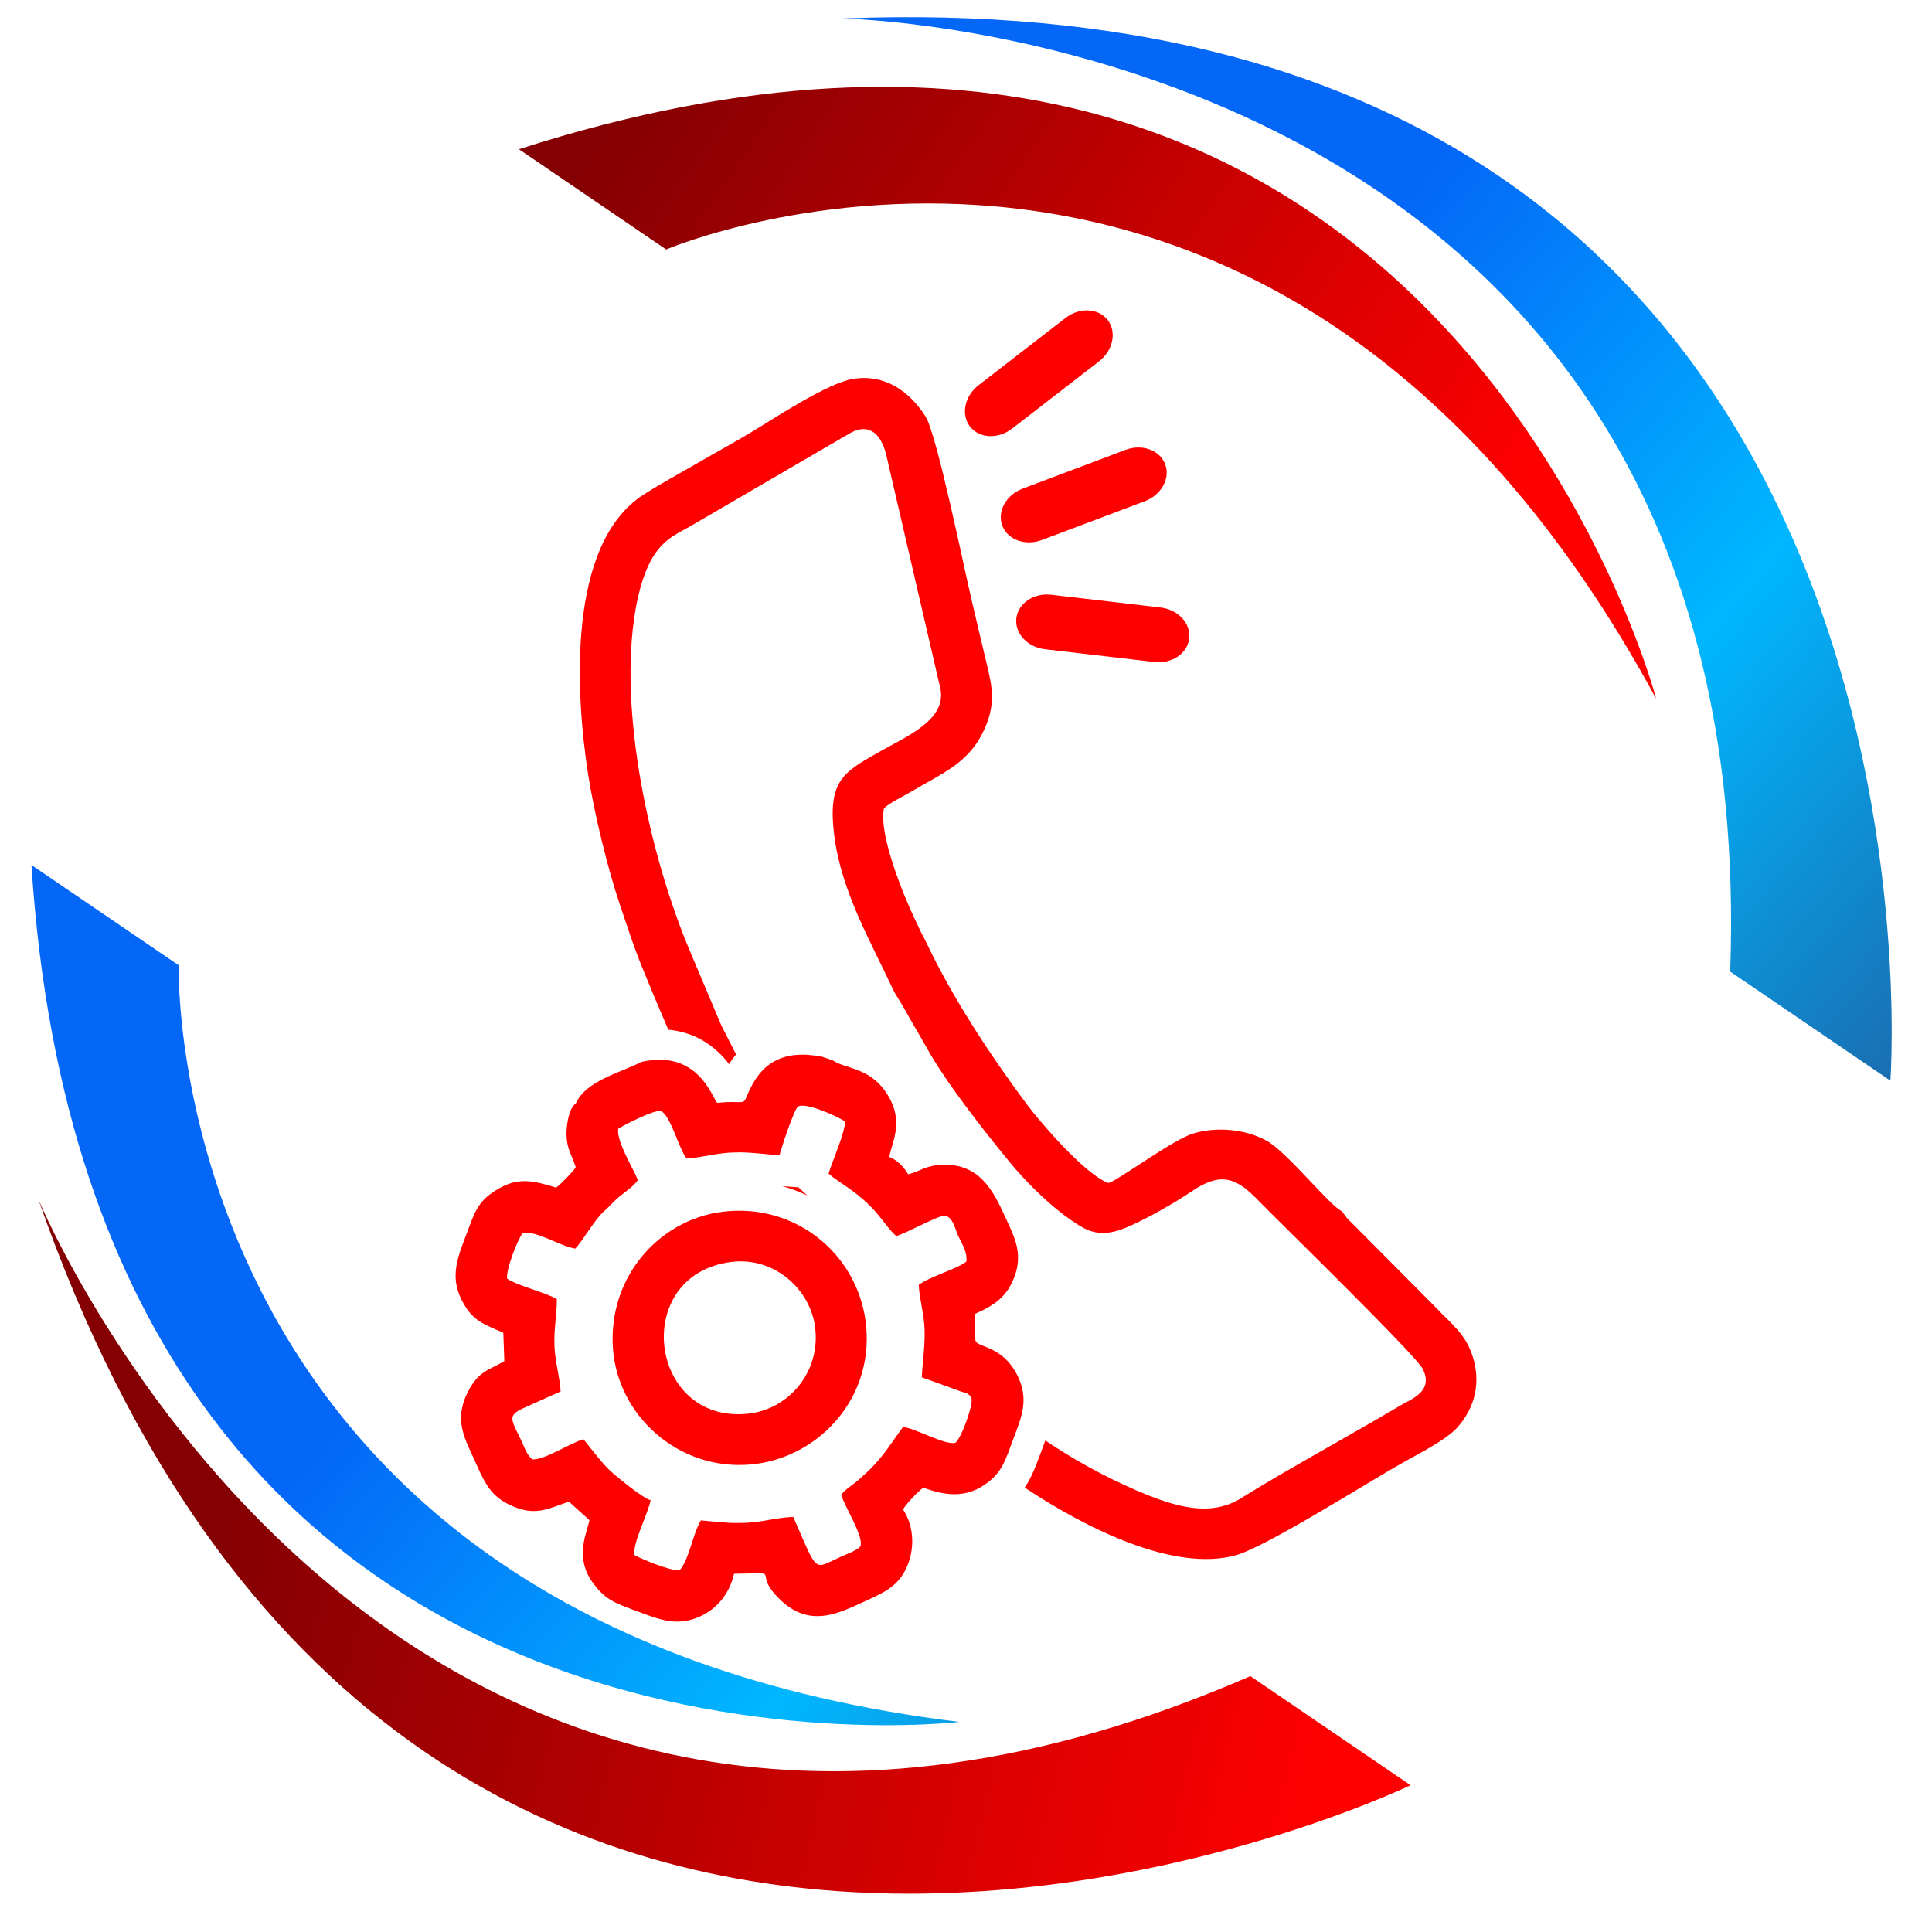 <?xml version="1.0" encoding="UTF-8"?>
<!DOCTYPE svg PUBLIC "-//W3C//DTD SVG 1.1//EN" "http://www.w3.org/Graphics/SVG/1.1/DTD/svg11.dtd">
<!-- Creator: CorelDRAW 2021 (64 Bit) -->
<svg xmlns="http://www.w3.org/2000/svg" xml:space="preserve" width="33.867mm" height="33.867mm" version="1.1" style="shape-rendering:geometricPrecision; text-rendering:geometricPrecision; image-rendering:optimizeQuality; fill-rule:evenodd; clip-rule:evenodd"
viewBox="0 0 3386.66 3386.66"
 xmlns:xlink="http://www.w3.org/1999/xlink"
 xmlns:xodm="http://www.corel.com/coreldraw/odm/2003">
 <defs>
  <style type="text/css">
   <![CDATA[
    .fil4 {fill:red}
    .fil0 {fill:url(#id0)}
    .fil2 {fill:url(#id1)}
    .fil3 {fill:url(#id2)}
    .fil1 {fill:url(#id3)}
   ]]>
  </style>
  <linearGradient id="id0" gradientUnits="userSpaceOnUse" x1="2631.59" y1="934.27" x2="1229.94" y2="-16.41">
   <stop offset="0" style="stop-opacity:1; stop-color:red"/>
   <stop offset="1" style="stop-opacity:1; stop-color:#850002"/>
  </linearGradient>
  <linearGradient id="id1" gradientUnits="userSpaceOnUse" x1="1632.2" y1="1311.57" x2="3008.05" y2="2503.81">
   <stop offset="0" style="stop-opacity:1; stop-color:#0467F8"/>
   <stop offset="0.49" style="stop-opacity:1; stop-color:#00B7FF"/>
   <stop offset="1" style="stop-opacity:1; stop-color:#205EA0"/>
  </linearGradient>
  <linearGradient id="id2" gradientUnits="userSpaceOnUse" xlink:href="#id1" x1="1632.2" y1="1311.57" x2="3008.05" y2="2503.81">
  </linearGradient>
  <linearGradient id="id3" gradientUnits="userSpaceOnUse" xlink:href="#id0" x1="2314.33" y1="3231.73" x2="378.17" y2="2771.03">
  </linearGradient>
 </defs>
 <g id="Camada_x0020_1">
  <g id="_2428079413040">
   <g id="Background">
   </g>
   <g id="Guides">
   </g>
   <g id="Foreground">
   </g>
  </g>
  <g id="_2428079412416">
   <g id="Background_0">
   </g>
   <g id="Guides_1">
   </g>
   <g id="Foreground_2">
   </g>
  </g>
  <g id="_2428094408896">
   <g id="Background_0_0">
   </g>
   <g id="Guides_1_1">
   </g>
   <g id="Foreground_2_2">
   </g>
  </g>
  <g id="_2428094393296">
   <g id="Background_0_3">
   </g>
   <g id="Guides_1_4">
   </g>
   <g id="Foreground_2_5">
   </g>
  </g>
  <g id="_2231592988336">
   <g id="Background_3">
   </g>
   <g id="Guides_4">
   </g>
   <g id="Foreground_5">
   </g>
  </g>
  <g id="_2231592985232">
   <g id="Background_0_6">
   </g>
   <g id="Guides_1_7">
   </g>
   <g id="Foreground_2_8">
   </g>
  </g>
  <g id="_2428077222624">
   <g id="Background_6">
   </g>
   <g id="Guides_7">
   </g>
   <g id="Foreground_8">
   </g>
  </g>
  <g id="_2428077223536">
   <g id="Background_0_9">
   </g>
   <g id="Guides_1_10">
   </g>
   <g id="Foreground_2_11">
   </g>
  </g>
  <g id="_2231592988336_12">
   <g id="Background_3_13">
   </g>
   <g id="Guides_4_14">
   </g>
   <g id="Foreground_5_15">
   </g>
  </g>
  <g id="_2231592985232_16">
   <g id="Background_0_6_17">
   </g>
   <g id="Guides_1_7_18">
   </g>
   <g id="Foreground_2_8_19">
   </g>
  </g>
  <g id="_2428103984352">
   <g id="Background_20">
   </g>
   <g id="Guides_21">
   </g>
   <g id="Foreground_22">
   </g>
  </g>
  <g id="_2428103983872">
   <g id="Background_0_23">
   </g>
   <g id="Guides_1_24">
   </g>
   <g id="Foreground_2_25">
   </g>
  </g>
  <g id="_2231592988336_26">
   <g id="Background_3_27">
   </g>
   <g id="Guides_4_28">
   </g>
   <g id="Foreground_5_29">
   </g>
  </g>
  <g id="_2231592985232_30">
   <g id="Background_0_6_31">
   </g>
   <g id="Guides_1_7_32">
   </g>
   <g id="Foreground_2_8_33">
   </g>
  </g>
  <g id="_2428104557872">
   <g id="Background_34">
   </g>
   <g id="Guides_35">
   </g>
   <g id="Foreground_36">
   </g>
  </g>
  <g id="_2428104558256">
   <g id="Background_0_37">
   </g>
   <g id="Guides_1_38">
   </g>
   <g id="Foreground_2_39">
   </g>
  </g>
  <g id="_2231592988336_40">
   <g id="Background_3_41">
   </g>
   <g id="Guides_4_42">
   </g>
   <g id="Foreground_5_43">
   </g>
  </g>
  <g id="_2231592985232_44">
   <g id="Background_0_6_45">
   </g>
   <g id="Guides_1_7_46">
   </g>
   <g id="Foreground_2_8_47">
   </g>
  </g>
  <g id="_2428307485760">
   <g id="Background_48">
   </g>
   <g id="Guides_49">
   </g>
   <g id="Foreground_50">
   </g>
  </g>
  <g id="_2428307485616">
   <g id="Background_0_51">
   </g>
   <g id="Guides_1_52">
   </g>
   <g id="Foreground_2_53">
   </g>
  </g>
  <g id="_2231592988336_54">
   <g id="Background_3_55">
   </g>
   <g id="Guides_4_56">
   </g>
   <g id="Foreground_5_57">
   </g>
  </g>
  <g id="_2231592985232_58">
   <g id="Background_0_6_59">
   </g>
   <g id="Guides_1_7_60">
   </g>
   <g id="Foreground_2_8_61">
   </g>
  </g>
  <g id="_2427877453440">
   <g id="Background_62">
   </g>
   <g id="Guides_63">
   </g>
   <g id="Foreground_64">
   </g>
  </g>
  <g id="_2427877414224">
   <g id="Background_0_65">
   </g>
   <g id="Guides_1_66">
   </g>
   <g id="Foreground_2_67">
   </g>
  </g>
  <g id="_2231592988336_68">
   <g id="Background_3_69">
   </g>
   <g id="Guides_4_70">
   </g>
   <g id="Foreground_5_71">
   </g>
  </g>
  <g id="_2231592985232_72">
   <g id="Background_0_6_73">
   </g>
   <g id="Guides_1_7_74">
   </g>
   <g id="Foreground_2_8_75">
   </g>
  </g>
  <g id="_2428317230368">
   <g id="Background_76">
   </g>
   <g id="Guides_77">
   </g>
   <g id="Foreground_78">
   </g>
  </g>
  <g id="_2428317211456">
   <g id="Background_0_79">
   </g>
   <g id="Guides_1_80">
   </g>
   <g id="Foreground_2_81">
   </g>
  </g>
  <g id="_2428544841712">
   <g id="Background_82">
   </g>
   <g id="Guides_83">
   </g>
   <g id="Foreground_84">
   </g>
  </g>
  <g id="_2428544841280">
   <g id="Background_0_85">
   </g>
   <g id="Guides_1_86">
   </g>
   <g id="Foreground_2_87">
   </g>
  </g>
  <g id="_2231477928096">
   <g id="Background_3_88">
   </g>
   <g id="Guides_4_89">
   </g>
   <g id="Foreground_5_90">
   </g>
  </g>
  <g id="_2231477923008">
   <g id="Background_0_6_91">
   </g>
   <g id="Guides_1_7_92">
   </g>
   <g id="Foreground_2_8_93">
   </g>
  </g>
  <g id="_1845863466416">
   <path class="fil0" d="M909.63 261.57l258.03 175.73c0,0 1063.92,-453 1735.45,787.53 0,0 -386.49,-1479.64 -1993.48,-963.26z"/>
   <path class="fil1" d="M2191.83 2938.14l280.79 191.23c0,0 -1752.84,844.75 -2405.42,-1027.17 0,0 616.85,1492.1 2124.63,835.94z"/>
   <path class="fil2" d="M3032.91 1703.12l280.8 191.23c0,0 143.96,-1940.45 -1836.89,-1861.97 0,0 1614.35,27.4 1556.09,1670.74z"/>
   <path class="fil3" d="M55.12 1516.29l258.04 175.73c0,0 -31.8,1155.9 1368.49,1326.36 0,0 -1518.37,182.37 -1626.53,-1502.09z"/>
  </g>
  <g id="_2231564398272">
   <path class="fil4" d="M1114 1068.58c5.73,-33.16 16.25,-72.01 34.58,-98.47 19.91,-28.78 42.43,-36.1 64.79,-49.63l279.24 -162.6c35.93,-17.77 53.07,9.55 60.49,37.67l95.38 411.78c11.07,55.59 -60.45,83.79 -110.92,112.76 -58.82,33.74 -87.66,48.63 -74.97,146.12 12.61,96.86 64.14,185.48 102.1,266.56 6.75,14.43 13.36,22.13 20.79,35.78 13.63,24.96 22.83,39.3 40.04,70.09 33.58,60.02 98.79,142.94 143.15,197.05 30.98,37.78 77.43,84.57 125.31,113.89 33.26,20.37 61.98,10.28 87.76,-1.04 29.04,-12.74 77.83,-40.2 104.84,-58.65 48.62,-33.21 76.14,-29.88 116.54,11.78 37.78,38.96 278.99,273.89 290.92,298.05 19.45,39.37 -19.68,52.38 -39.05,63.89 -83.95,49.86 -200.45,113.29 -279.27,162.48 -53,33.06 -113.71,16.68 -183.33,-13.41 -57.64,-24.89 -110.63,-54.23 -160.05,-87.67 -1.58,4.42 -3.23,8.91 -4.95,13.48 -10.35,27.63 -17.9,49.67 -31.13,69.18 111.28,73.86 262.61,147.78 369.49,118.74 53.02,-14.41 231.08,-127.56 294.75,-163.37 23.2,-13.03 74.96,-39.06 94.31,-60.97 32.21,-36.45 40.16,-79.48 27.42,-121.89 -12.41,-41.32 -35.58,-56.8 -67.5,-90.47l-143.54 -144.35c-3.8,-3.61 -6.75,-6.6 -10.05,-10.15l-9.01 -12.16c-19.78,-7.85 -94.59,-102.08 -130.86,-122.79 -37.87,-21.61 -90.23,-25.65 -130.64,-12.99 -36.98,11.59 -136.51,86.2 -148.12,86.39 -42.9,-16.49 -122.16,-110.46 -142.75,-138.1 -64.06,-86.03 -130.8,-187.59 -176.66,-284.81 -3.78,-7.99 -7.05,-12.89 -10.76,-21.02 -3.46,-7.64 -7.04,-15.22 -10.11,-21.6 -14.72,-30.58 -63.1,-144.73 -52.59,-191.37 11.21,-10.35 32.59,-20.08 47.86,-29.18 52.65,-31.42 97.34,-48.16 124.71,-102.33 24.54,-48.56 17.44,-80.62 7.08,-122.97 -9.6,-39.22 -16.58,-70.63 -25.57,-108.17 -13.16,-54.91 -61.35,-292.65 -81.38,-324.12 -28.95,-45.5 -72.55,-74.84 -127.49,-65.72 -43.5,7.21 -134.27,66.78 -172.93,90.36 -32.25,19.68 -64.13,36.62 -97.32,55.98 -32.03,18.7 -66.78,37.31 -96.91,56.73 -134.4,86.61 -118.69,349.87 -96.72,490.23 10.49,67.09 34.07,164.63 55.41,227.63 12.76,37.68 23.97,72.83 38.1,107.63 10.32,25.36 28.11,68.52 47.08,112.12 30.54,2.88 59.4,14.32 84.14,36.24 9.44,8.35 16.31,16.11 22.17,24.11 3.88,-6.11 8,-11.8 12.36,-17.1l-25.48 -50.09c-2.37,-5.15 -5.5,-12.91 -7.76,-18.19l-47.98 -113.58c-69.35,-164.55 -126.13,-418.05 -95.01,-597.76zm301 1026.92l-15.37 -14.19 -28.29 -2.08c15,4.18 29.61,9.63 43.66,16.27z"/>
   <g>
    <path class="fil4" d="M1366.42 2025.21c2.8,-11.98 25.41,-79.94 32.09,-85.14 12.4,-9.65 74.85,19.22 82.59,25.9 1.28,16.97 -23.09,71.69 -28.67,91.27 8.03,7.43 23.62,17.52 33.34,24.2 54.28,37.32 63,65.98 85.44,85.31 17.99,-5.41 72.86,-35.69 83.73,-35.59 14.99,0.15 19.48,23.86 24.65,35.08 6.87,14.92 16.11,27.46 14.46,45.18 -18.94,14.25 -62.64,25.54 -83.54,40.87 1.02,24.76 9.32,49.93 10.19,78.11 0.95,30.73 -3.61,55.39 -4.76,83.98l67.03 24.27c11.09,4.02 14.68,2.97 19.58,11.48 5.2,10.33 -19.15,74.96 -28.18,79.03 -17.6,4.58 -69.92,-25.51 -91.43,-27.81 -29.24,39.9 -36.69,56.93 -78.77,93.47 -8.26,7.17 -23.17,16.56 -29.69,25.27 6.16,21.12 39.61,72.5 33.95,90.2 -5.66,7.45 -23.32,13.51 -34.58,18.6 -48.95,22.13 -38.87,31.36 -83.35,-69.84 -29.96,0.81 -56.84,10.55 -92.35,10.55 -23.18,0.71 -46.55,-2.59 -69.66,-4.48 -14.41,24.26 -20.81,69.73 -37.19,87.3 -15.35,2.07 -68.22,-20.19 -79.13,-26.57 -3.83,-19.73 23.29,-71.47 28.36,-95.93 -15.23,-4.9 -54.42,-37.45 -66.42,-47.73 -17.4,-14.91 -35.88,-40.46 -51.32,-59.3 -20.89,5.48 -71.03,37.86 -89.66,35.09 -10.76,-8.54 -13.69,-21.44 -21.23,-36.75 -17.65,-35.83 -21.51,-40.52 8.01,-53.94l62.84 -28.16c-1.21,-23.98 -9.31,-49.5 -10.76,-78.04 -1.54,-30.54 4.27,-55.43 4.09,-83.72 -17.13,-11.03 -69.44,-23.72 -87.11,-35.89 -2.33,-16.89 19.35,-70.46 27.49,-80.52 24.36,-3.86 67.03,24.27 91.9,27.77 11.77,-11.69 34.96,-52.03 49.81,-64.85 10.46,-9.05 16.84,-17.84 30.17,-28.4 8.85,-7 23.76,-17.32 29.71,-27.1 -8.4,-21.09 -38.04,-68.32 -34.31,-89.87 9.74,-6.12 63.61,-34.17 75.1,-30.9 17.24,9.01 30.7,64.99 44.57,83.18 26.9,-1.3 54.86,-10.67 86.38,-10.67 19.53,-1.08 55.5,3.52 76.63,5.09zm-241.65 -163.89c-37.15,19.04 -98.44,33.31 -115.57,73.31 -11.75,7.41 -16.27,36.49 -16.14,52.98 0.2,27.48 9.57,36.86 16.12,58.48 -4.96,7.95 -26.05,29.55 -34.25,35.71 -41.21,-12.48 -67.53,-19.59 -106.69,5.29 -32.4,20.61 -36.71,39.73 -52.51,81.37 -13.64,35.91 -26.6,69.51 -7.37,108.43 17.85,36.12 33.96,42.24 73.9,59.29l1.8 49.83c-18.01,10.63 -29.38,13.51 -42.9,25.01 -10.09,8.59 -20.18,24.99 -26.21,40.46 -16.73,42.93 1.11,73.01 16.05,106.3 16.55,36.89 26.6,61.74 58.37,78.11 46.08,23.71 68.55,9.92 107.85,-3.66l35.91 32.44c-2.01,16.85 -27.25,62.38 4.46,107.44 21.91,31.11 37.4,37.07 80.75,52.84 35.31,12.84 66.55,27.02 107.05,9.32 29.98,-13.11 52.88,-38.76 61.29,-75.59 89.9,-1.34 30.73,-6.37 76.77,41.32 51.89,53.76 101.65,30.27 146.7,9.68 35.1,-16.06 60.82,-26.39 76.55,-56.93 17.47,-33.9 16.72,-75.33 -3.72,-106.83 3.86,-7.69 25.66,-31.44 35.6,-38.15 38.23,14.12 72.68,17.91 106.08,-4.32 32.16,-21.42 36.95,-41.94 52.64,-83.75 13.44,-35.77 26.45,-66.33 6.91,-106.97 -26.39,-54.93 -70.51,-49.69 -74.42,-62.92l-1.13 -46.54c35.52,-15.46 56.46,-30.77 69.33,-64.52 16.47,-43.13 -1.34,-73.28 -16.66,-107 -21.38,-47.07 -45.87,-93.36 -112.2,-89.9 -26.45,1.38 -35.91,11.14 -57.12,16.63 -8.48,-14.05 -18.86,-24.41 -33,-30.42 3.33,-25.12 29.23,-63.36 -7.43,-115.47 -29.37,-41.74 -70.53,-39.03 -91.84,-53.95l-18.26 -6.17c-68.84,-13.62 -108.72,10.33 -132,68.32 -7.3,18.24 -6.38,7.45 -52.34,12.44 -9.13,-10.1 -33.8,-93.93 -132.37,-71.91z"/>
    <path class="fil4" d="M1281.9 2212.12c76.43,-9.57 139.17,48.96 147.07,115.53 9.41,79.15 -48.08,143 -117.21,150.43 -175.42,18.86 -206.95,-243.82 -29.86,-265.96zm-207.49 151.63c8.32,117.11 113.74,214.12 240.56,203.46 116.42,-9.79 215.59,-112.3 203.39,-242.43 -11.03,-117.54 -112.69,-211.17 -240.59,-201.82 -116.88,8.55 -212.52,111.99 -203.36,240.79z"/>
   </g>
   <path class="fil4" d="M1715.33 675.27l152.47 -117.95c24.53,-18.96 57.59,-17.34 73.83,3.65l0.01 0c16.23,20.99 9.5,53.41 -15.02,72.4l-152.47 117.93c-24.53,18.99 -57.6,17.36 -73.83,-3.63l0 0c-16.23,-21 -9.52,-53.41 15.01,-72.4z"/>
   <path class="fil4" d="M2034.39 1064.93l-191.45 -22.34c-30.82,-3.61 -58.29,14.86 -61.38,41.22l0.01 0c-3.08,26.35 19.41,50.66 50.21,54.26l191.47 22.35c30.8,3.61 58.28,-14.85 61.36,-41.22l0 0c3.07,-26.36 -19.41,-50.65 -50.22,-54.25l0 -0.02z"/>
   <path class="fil4" d="M1972.94 788.6l-180.37 67.99c-29.03,10.93 -44.99,39.94 -35.63,64.78l0 0c9.36,24.84 40.49,36.11 69.53,25.16l180.36 -67.99c29.02,-10.92 44.98,-39.93 35.62,-64.78l0 0c-9.37,-24.83 -40.49,-36.1 -69.51,-25.15l0 -0.01z"/>
  </g>
 </g>
</svg>
